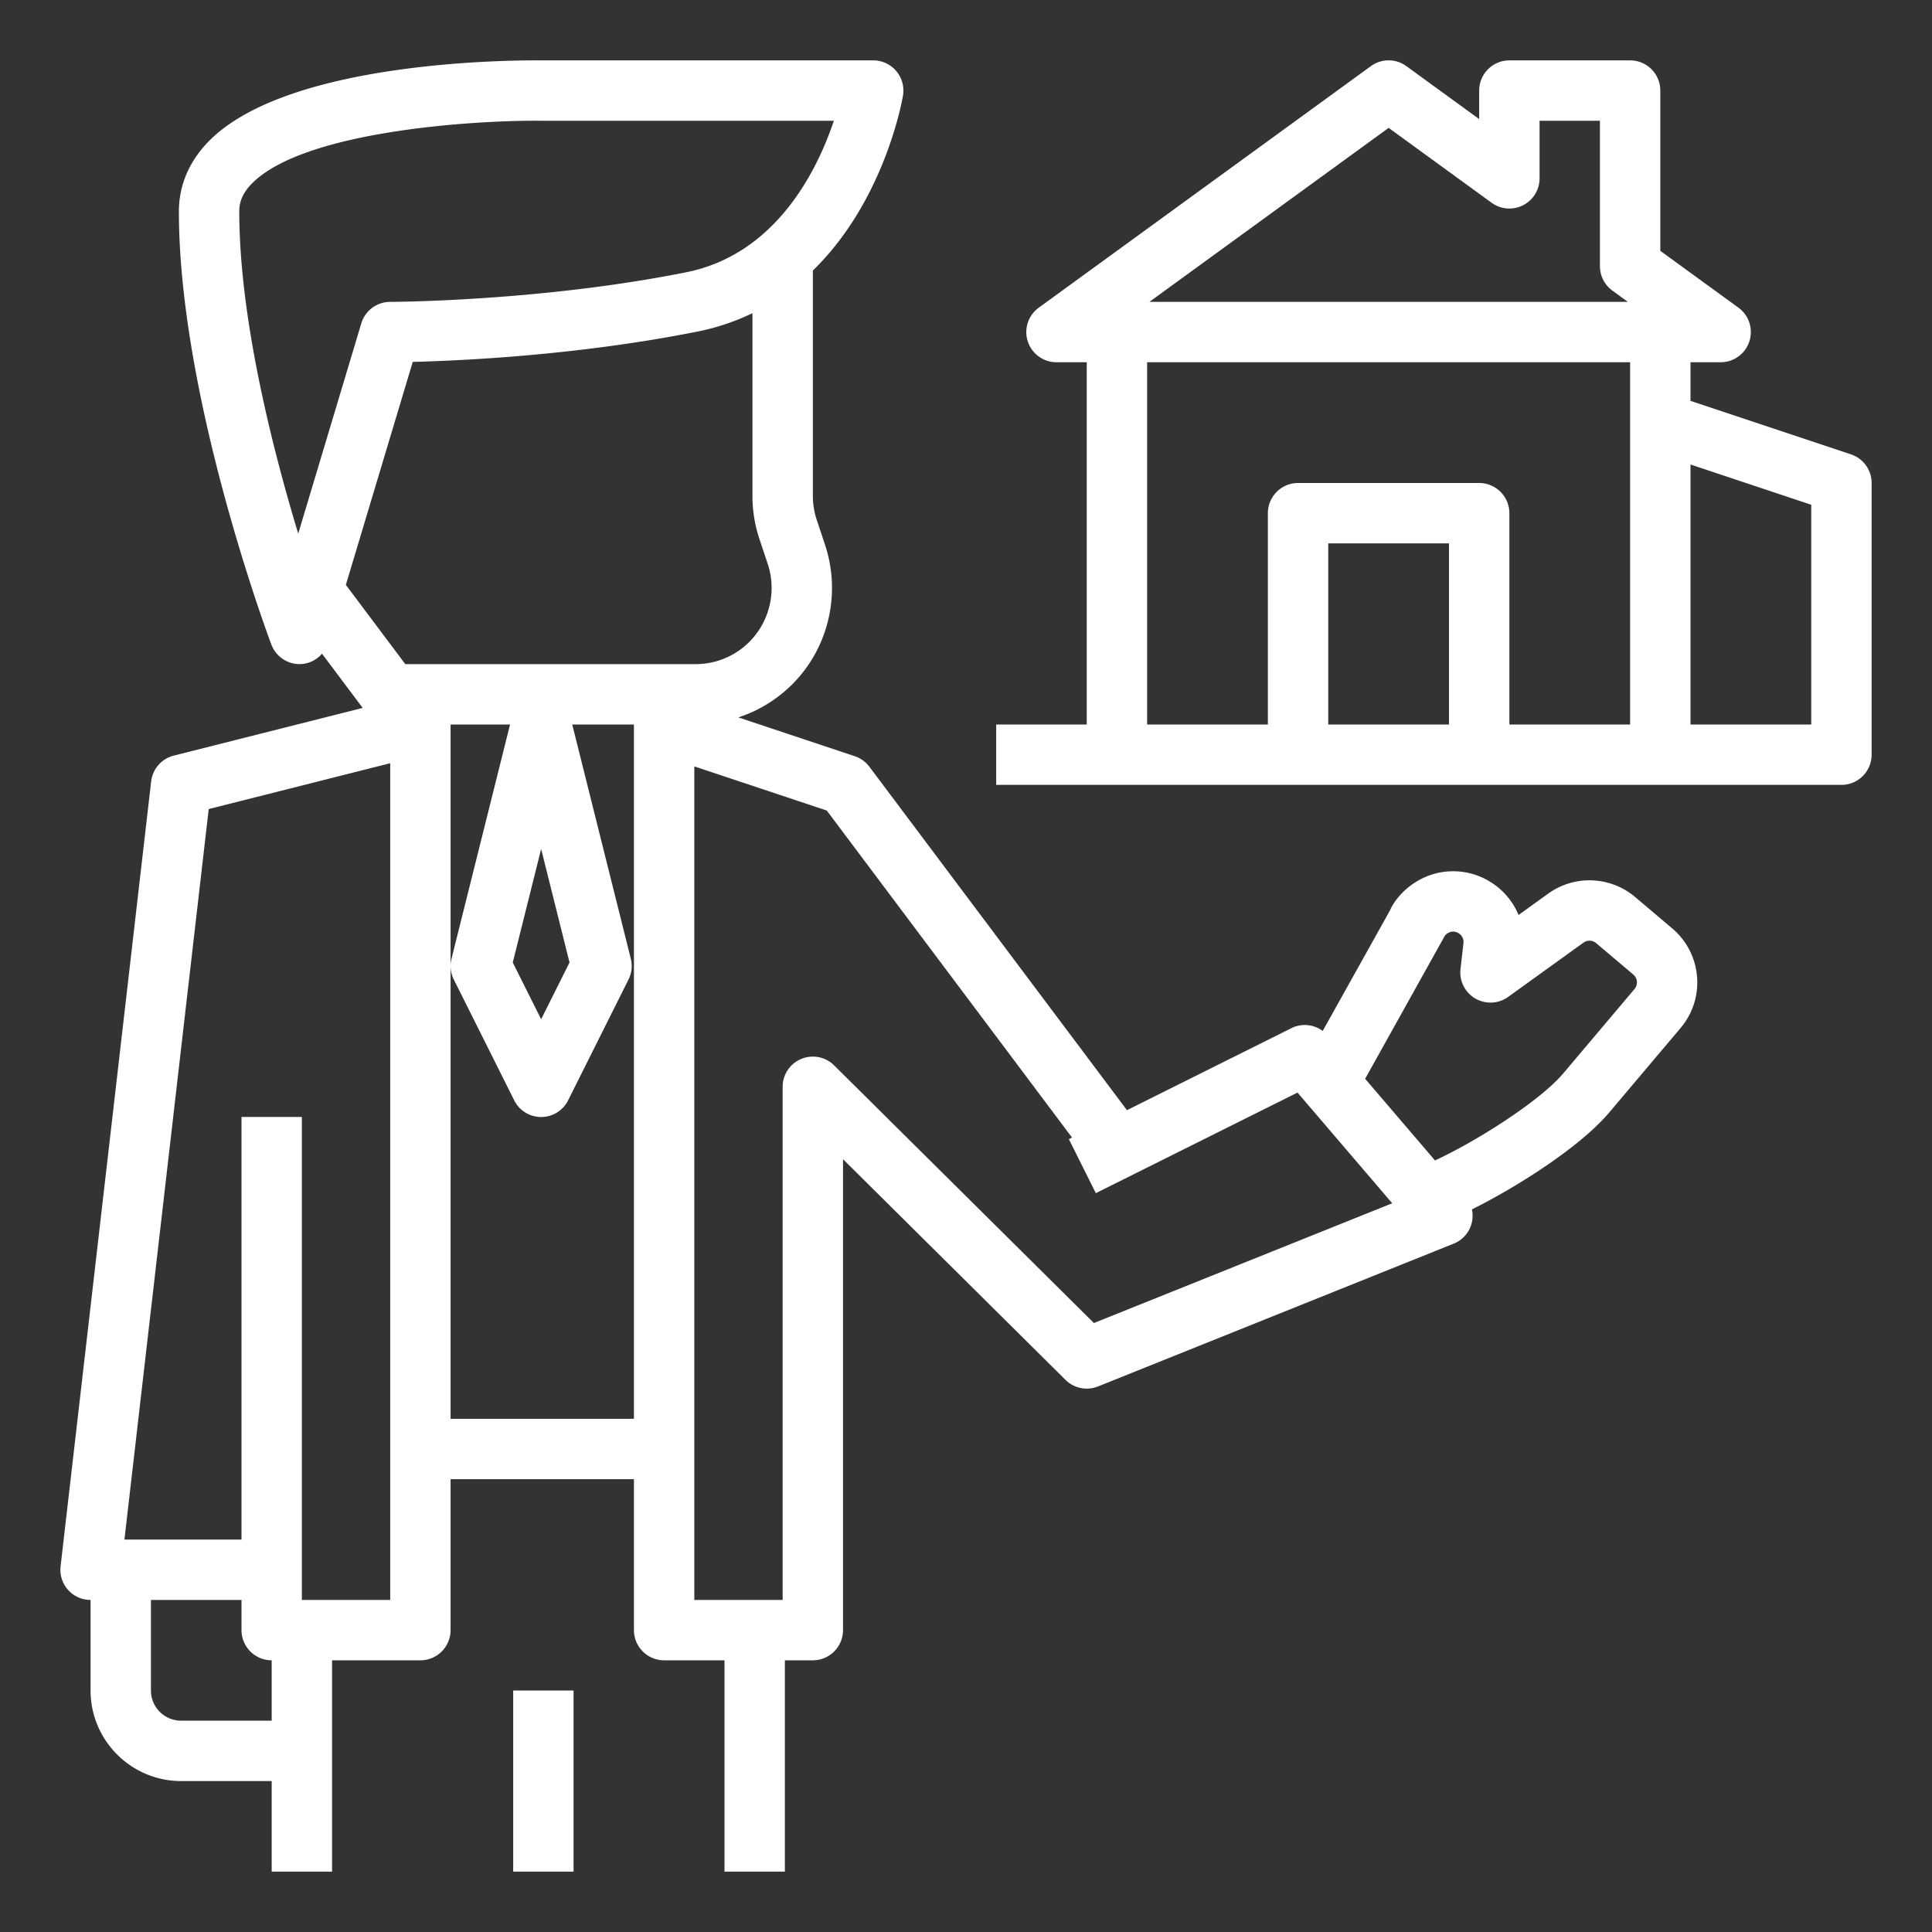 <svg xmlns="http://www.w3.org/2000/svg" version="1.1" xmlns:xlink="http://www.w3.org/1999/xlink" xmlns:svgjs="http://svgjs.com/svgjs" width="512" height="512" x="0" y="0" viewBox="0 0 64 64" style="enable-background:new 0 0 512 512" xml:space="preserve"><rect x="0" y="0" width="64" height="64" fill="#333333" stroke="none"/><g><path d="M54.165 29.714a2.344 2.344 0 0 0-2.882-.11l-.979.706a2.332 2.332 0 0 0-.906-1.078 2.327 2.327 0 0 0-2.484-.023c-.404.248-.72.606-.875.96l-2.223 3.983a.992.992 0 0 0-1.029-.097l-5.455 2.721L28.8 25.4a.999.999 0 0 0-.483-.349l-3.859-1.286a4.504 4.504 0 0 0 2.345-1.777 4.542 4.542 0 0 0 .528-3.938l-.274-.824a2.526 2.526 0 0 1-.13-.798V8.962c2.361-2.296 2.954-5.603 2.986-5.798A1 1 0 0 0 28.926 2H17.937c-.838-.006-8.297-.016-10.979 2.637C6.283 5.305 5.926 6.122 5.926 7c0 6.111 2.938 14.018 3.063 14.352.147.39.521.648.937.648l.033-.001a.99.99 0 0 0 .708-.344l1.347 1.796-6.259 1.58c-.402.102-.7.442-.748.855l-3 26A.998.998 0 0 0 3 53v3c0 1.654 1.346 3 3 3h3v3h2v-7h2.926a1 1 0 0 0 1-1v-5H21v5a1 1 0 0 0 1 1h2v7h2v-7h.926a1 1 0 0 0 1-1V38.4l7.37 7.31a1 1 0 0 0 1.077.218l11.783-4.731a.994.994 0 0 0 .603-1.133c1.551-.775 3.602-2.089 4.552-3.215l2.359-2.793c.404-.479.599-1.085.546-1.709s-.345-1.19-.823-1.594zM25.158 17.858l.275.825a2.533 2.533 0 0 1-.295 2.194A2.509 2.509 0 0 1 23.042 22h-9.616l-1.969-2.625 2.216-7.387c1.597-.039 5.495-.217 9.449-1.008a7.546 7.546 0 0 0 1.804-.606v6.054c0 .486.078.967.232 1.43zm-6.292 14.026-.94 1.88-.94-1.88.94-3.761zM7.926 7c0-.218.046-.552.438-.94 1.72-1.701 7.155-2.061 9.366-2.061l.195.001h9.698c-.543 1.62-1.899 4.421-4.895 5.02-4.837.967-9.753.98-9.802.98-.441 0-.831.29-.958.713l-2.089 6.964C9.025 14.857 7.926 10.538 7.926 7zM9 57H6a1 1 0 0 1-1-1v-3h3v1a1 1 0 0 0 1 1zm3.926-4H10V37H8v14H4.122l2.792-24.199 6.012-1.518zm2-6V24h1.97l-1.939 7.758a.996.996 0 0 0 .075.689l2 4a.998.998 0 0 0 1.789 0l2-4a.996.996 0 0 0 .075-.689L18.956 24H21v23zm21.311-3.173L27.63 35.29a1.001 1.001 0 0 0-1.704.71v17H23V25.388l4.388 1.462 8.124 10.833-.104.053.893 1.789 6.681-3.332 3.137 3.667zm17.907-11.063-2.359 2.794c-.754.892-2.813 2.218-4.249 2.883l-2.314-2.705 2.602-4.669a.343.343 0 0 1 .134-.153.327.327 0 0 1 .364.004.333.333 0 0 1 .156.33l-.097.852a1 1 0 0 0 1.578.924l2.494-1.797a.343.343 0 0 1 .422.016l1.229 1.039a.34.34 0 0 1 .04.482z" fill="#ffffff" data-original="#000000"></path><path d="M17 56h2v6h-2zM61.316 15.052 56 13.28V12h1a1 1 0 0 0 .588-1.808L55 8.31V3a1 1 0 0 0-1-1h-4a1 1 0 0 0-1 1v.945l-2.412-1.754a.996.996 0 0 0-1.176 0l-11 8A.999.999 0 0 0 35 12h1v12h-3v2h28a1 1 0 0 0 1-1v-9a.998.998 0 0 0-.684-.948zM46 4.236l3.412 2.481A1 1 0 0 0 51 5.909V4h2v4.818c0 .32.153.62.412.809l.513.373h-15.85zM48 24h-4v-6h4zm2 0v-7a1 1 0 0 0-1-1h-6a1 1 0 0 0-1 1v7h-4V12h16v12zm10 0h-4v-8.613l4 1.334z" fill="#ffffff" data-original="#000000"></path></g></svg>